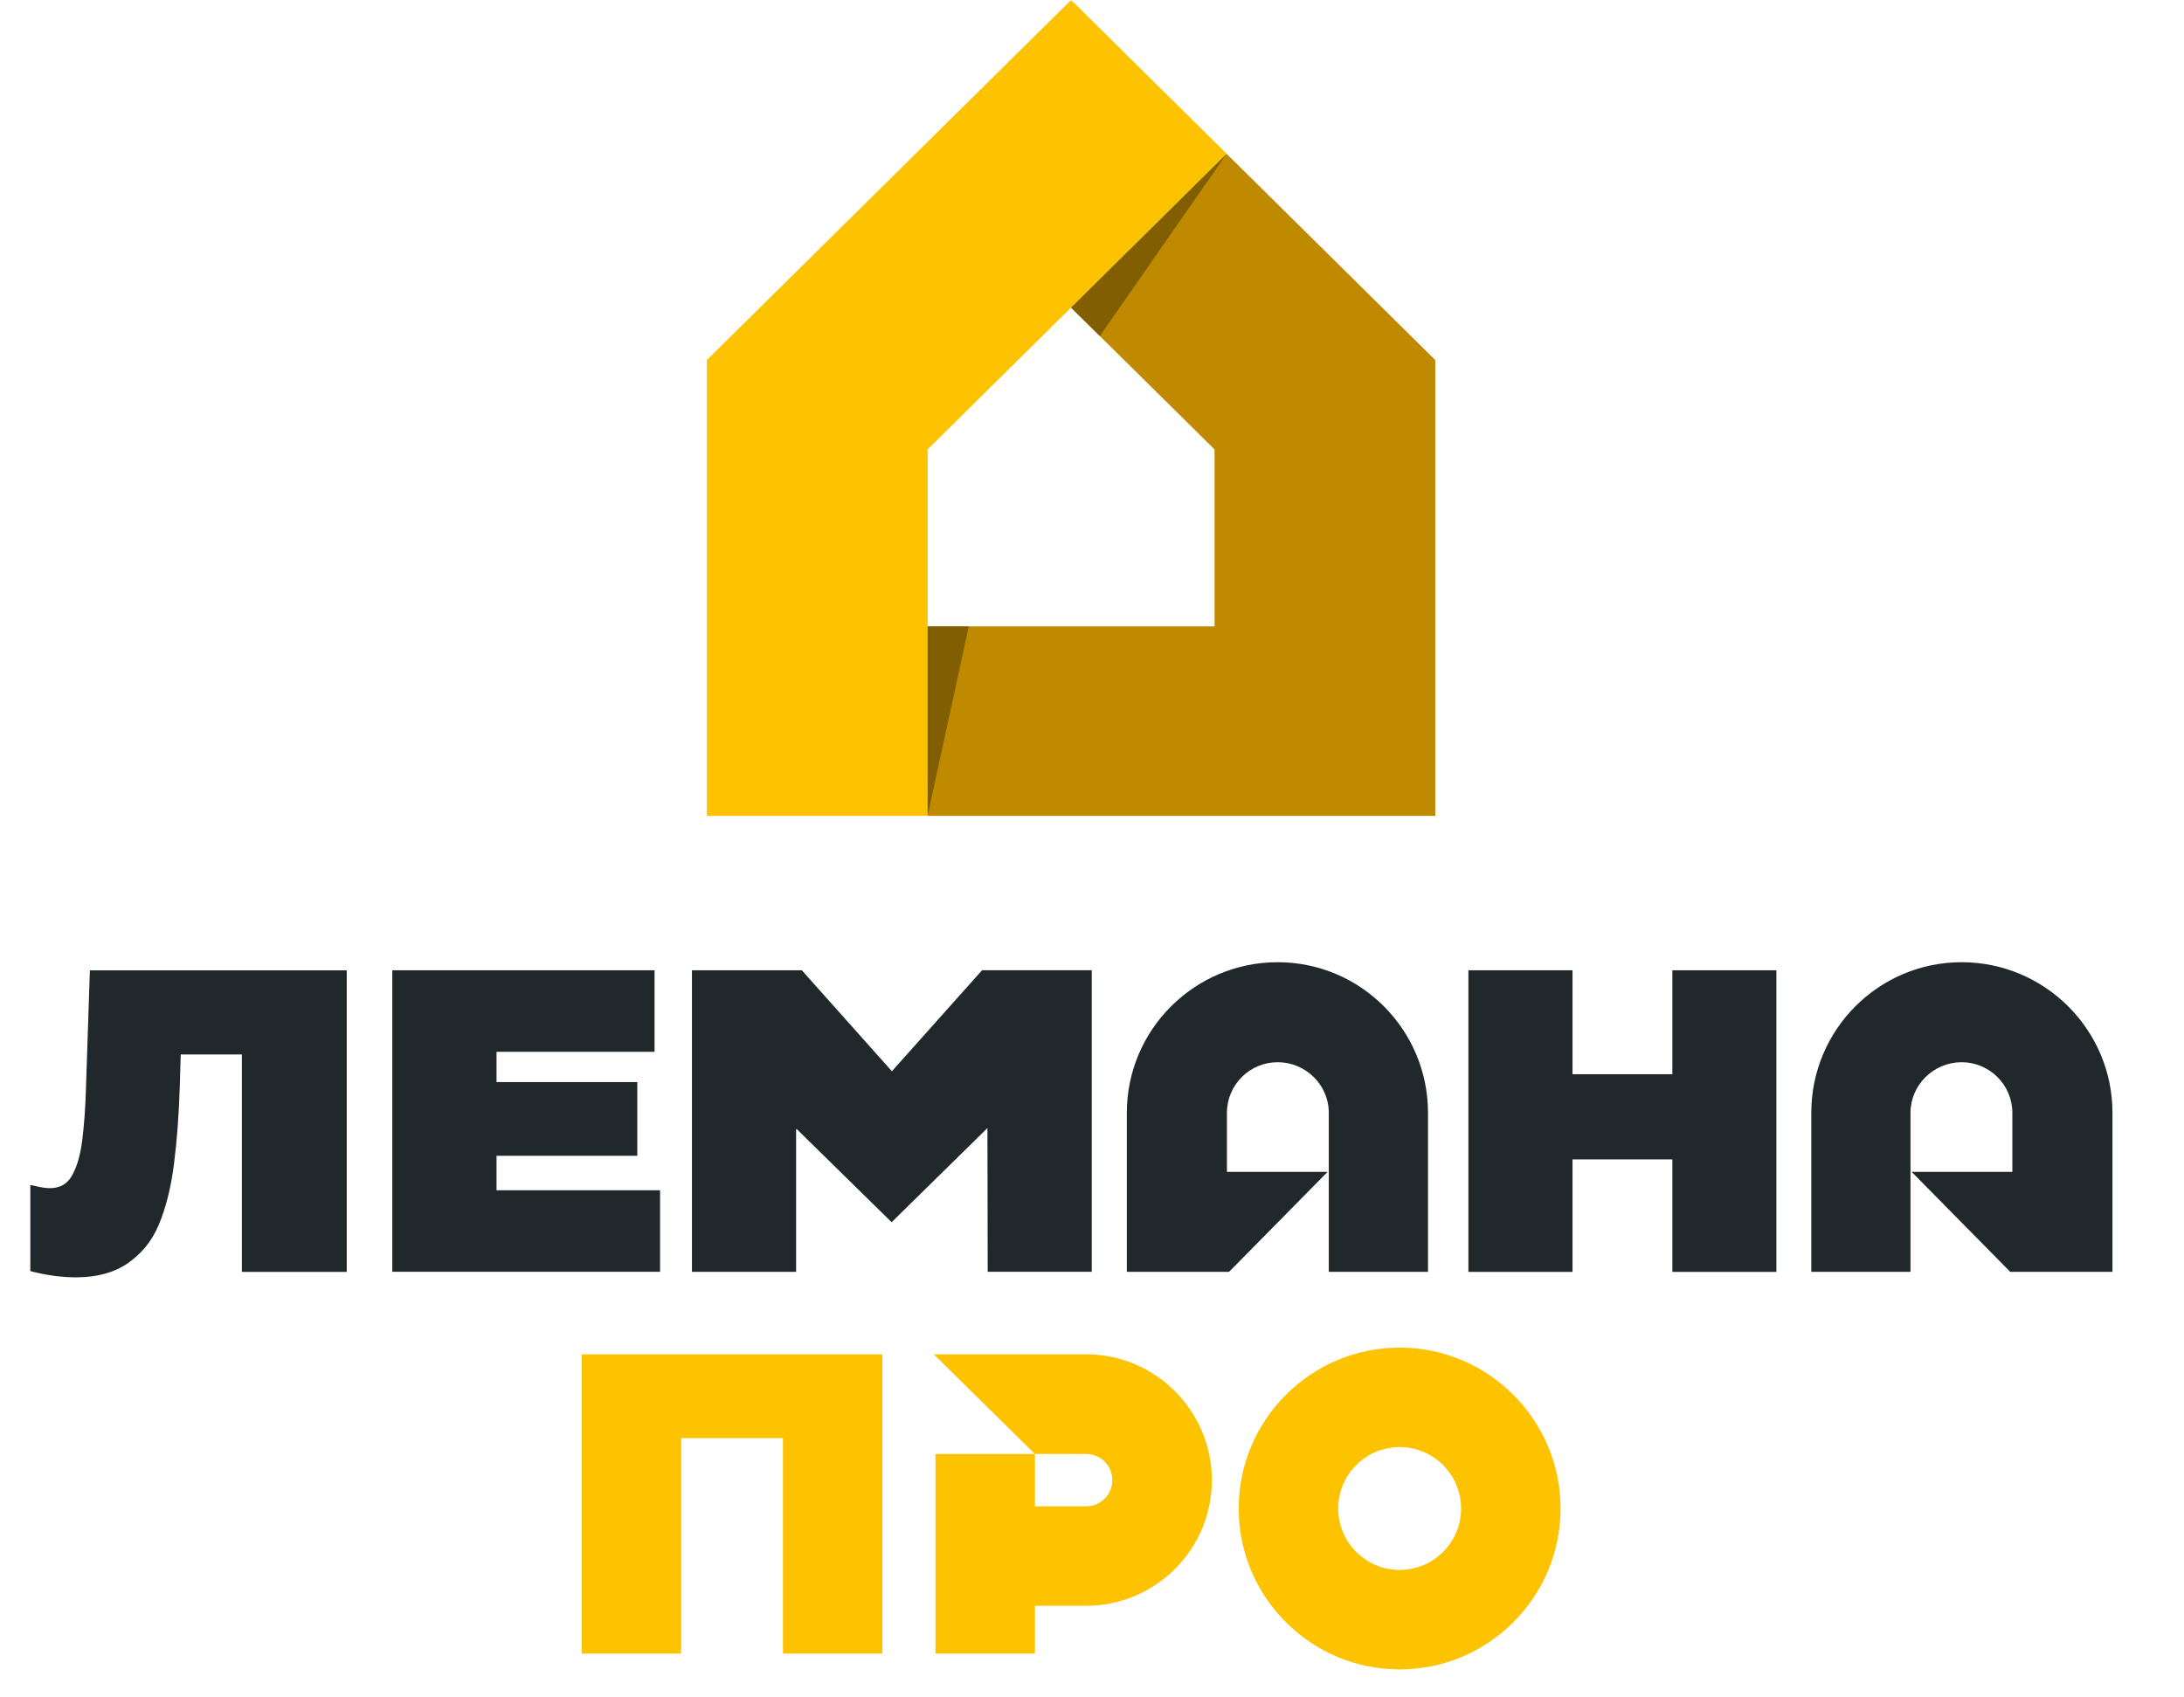 <?xml version="1.0" encoding="UTF-8"?> <svg xmlns="http://www.w3.org/2000/svg" width="476" height="370" viewBox="0 0 476 370" fill="none"><g clip-path="url(#clip0_18131_28)"><mask id="mask0_18131_28" style="mask-type:luminance" maskUnits="userSpaceOnUse" x="0" y="0" width="476" height="370"><path d="M475.3 0H0V369.68H475.3V0Z" fill="white"></path></mask><g mask="url(#mask0_18131_28)"><path fill-rule="evenodd" clip-rule="evenodd" d="M236.721 295.241H203.511L225.561 316.971H236.731C239.881 316.971 242.431 319.531 242.431 322.671C242.431 325.811 239.871 328.371 236.731 328.371H225.561V316.971H203.881V360.481H225.561V350.061H236.731C251.841 350.061 264.121 337.771 264.121 322.671C264.121 307.571 251.831 295.241 236.731 295.241H236.721ZM305.051 293.781C285.711 293.781 269.971 309.521 269.971 328.861C269.971 348.201 285.711 363.931 305.051 363.931C324.391 363.931 340.121 348.191 340.121 328.861C340.121 309.531 324.381 293.781 305.051 293.781ZM305.051 342.241C297.661 342.241 291.661 336.221 291.661 328.851C291.661 321.481 297.661 315.461 305.051 315.461C312.441 315.461 318.441 321.481 318.441 328.851C318.441 336.221 312.451 342.241 305.051 342.241ZM192.311 295.241V360.481H170.641V313.511H148.451V360.481H126.781V295.241H192.311Z" fill="#FDC300"></path><path fill-rule="evenodd" clip-rule="evenodd" d="M387.159 211.522V277.272H364.489V252.752H342.729V277.272H320.039V211.522H342.729V234.182H364.489V211.522H387.159ZM19.589 211.522L18.729 237.442C18.609 241.582 18.329 245.372 17.909 248.692C17.489 251.932 16.719 254.532 15.609 256.412C14.229 258.732 11.939 259.472 8.609 258.752L6.609 258.332V277.102L7.179 277.242C8.929 277.682 10.609 277.982 12.169 278.182C13.719 278.362 15.219 278.462 16.589 278.462C21.139 278.462 24.939 277.412 27.859 275.382C30.759 273.342 33.019 270.762 34.609 266.992C36.169 263.292 37.279 258.812 37.929 253.692C38.579 248.612 38.999 242.872 39.189 236.672L39.389 229.882H52.719V277.272H75.569V211.532H19.589V211.522ZM108.219 259.482V251.962H138.899V235.892H108.219V229.292H142.659V211.522H85.499V277.252H143.859V259.482H108.219ZM214.029 211.522L194.389 233.532L174.759 211.522H150.809V277.262H173.509V246.152H173.659L173.719 246.212L194.329 266.442L215.189 245.942L215.209 245.982V246.252L215.269 277.252H237.949V211.512H214.019L214.029 211.522ZM394.769 242.592V277.262H416.389V242.592C416.389 236.512 421.449 231.562 427.529 231.562C433.609 231.562 438.589 236.512 438.589 242.592V255.472H416.649L438.129 277.262H460.409V242.592C460.409 224.482 445.649 209.762 427.539 209.762C409.429 209.762 394.769 224.482 394.769 242.592ZM278.459 209.762C260.349 209.762 245.589 224.482 245.589 242.592V277.262H267.869L289.349 255.472H267.409V242.592C267.409 236.512 272.369 231.562 278.469 231.562C284.569 231.562 289.609 236.512 289.609 242.592V277.262H311.229V242.592C311.229 224.482 296.549 209.762 278.469 209.762H278.459Z" fill="#21282B"></path><path fill-rule="evenodd" clip-rule="evenodd" d="M267.338 33.531L233.438 67.051L264.708 97.971V136.561H202.168V177.861H312.818V78.491L267.338 33.531Z" fill="#BF8900"></path><path fill-rule="evenodd" clip-rule="evenodd" d="M233.449 0L154.059 78.49V177.86H202.179V136.55V97.96L233.449 67.04L267.349 33.52L233.449 0Z" fill="#FDC300"></path><path fill-rule="evenodd" clip-rule="evenodd" d="M233.43 67.051L267.34 33.531L239.71 73.261L233.43 67.051Z" fill="#815F00"></path><path fill-rule="evenodd" clip-rule="evenodd" d="M202.168 136.551V177.851L211.148 136.551H202.168Z" fill="#815F00"></path></g></g><defs><clipPath id="clip0_18131_28"><rect width="475.3" height="369.68" fill="white"></rect></clipPath></defs></svg> 